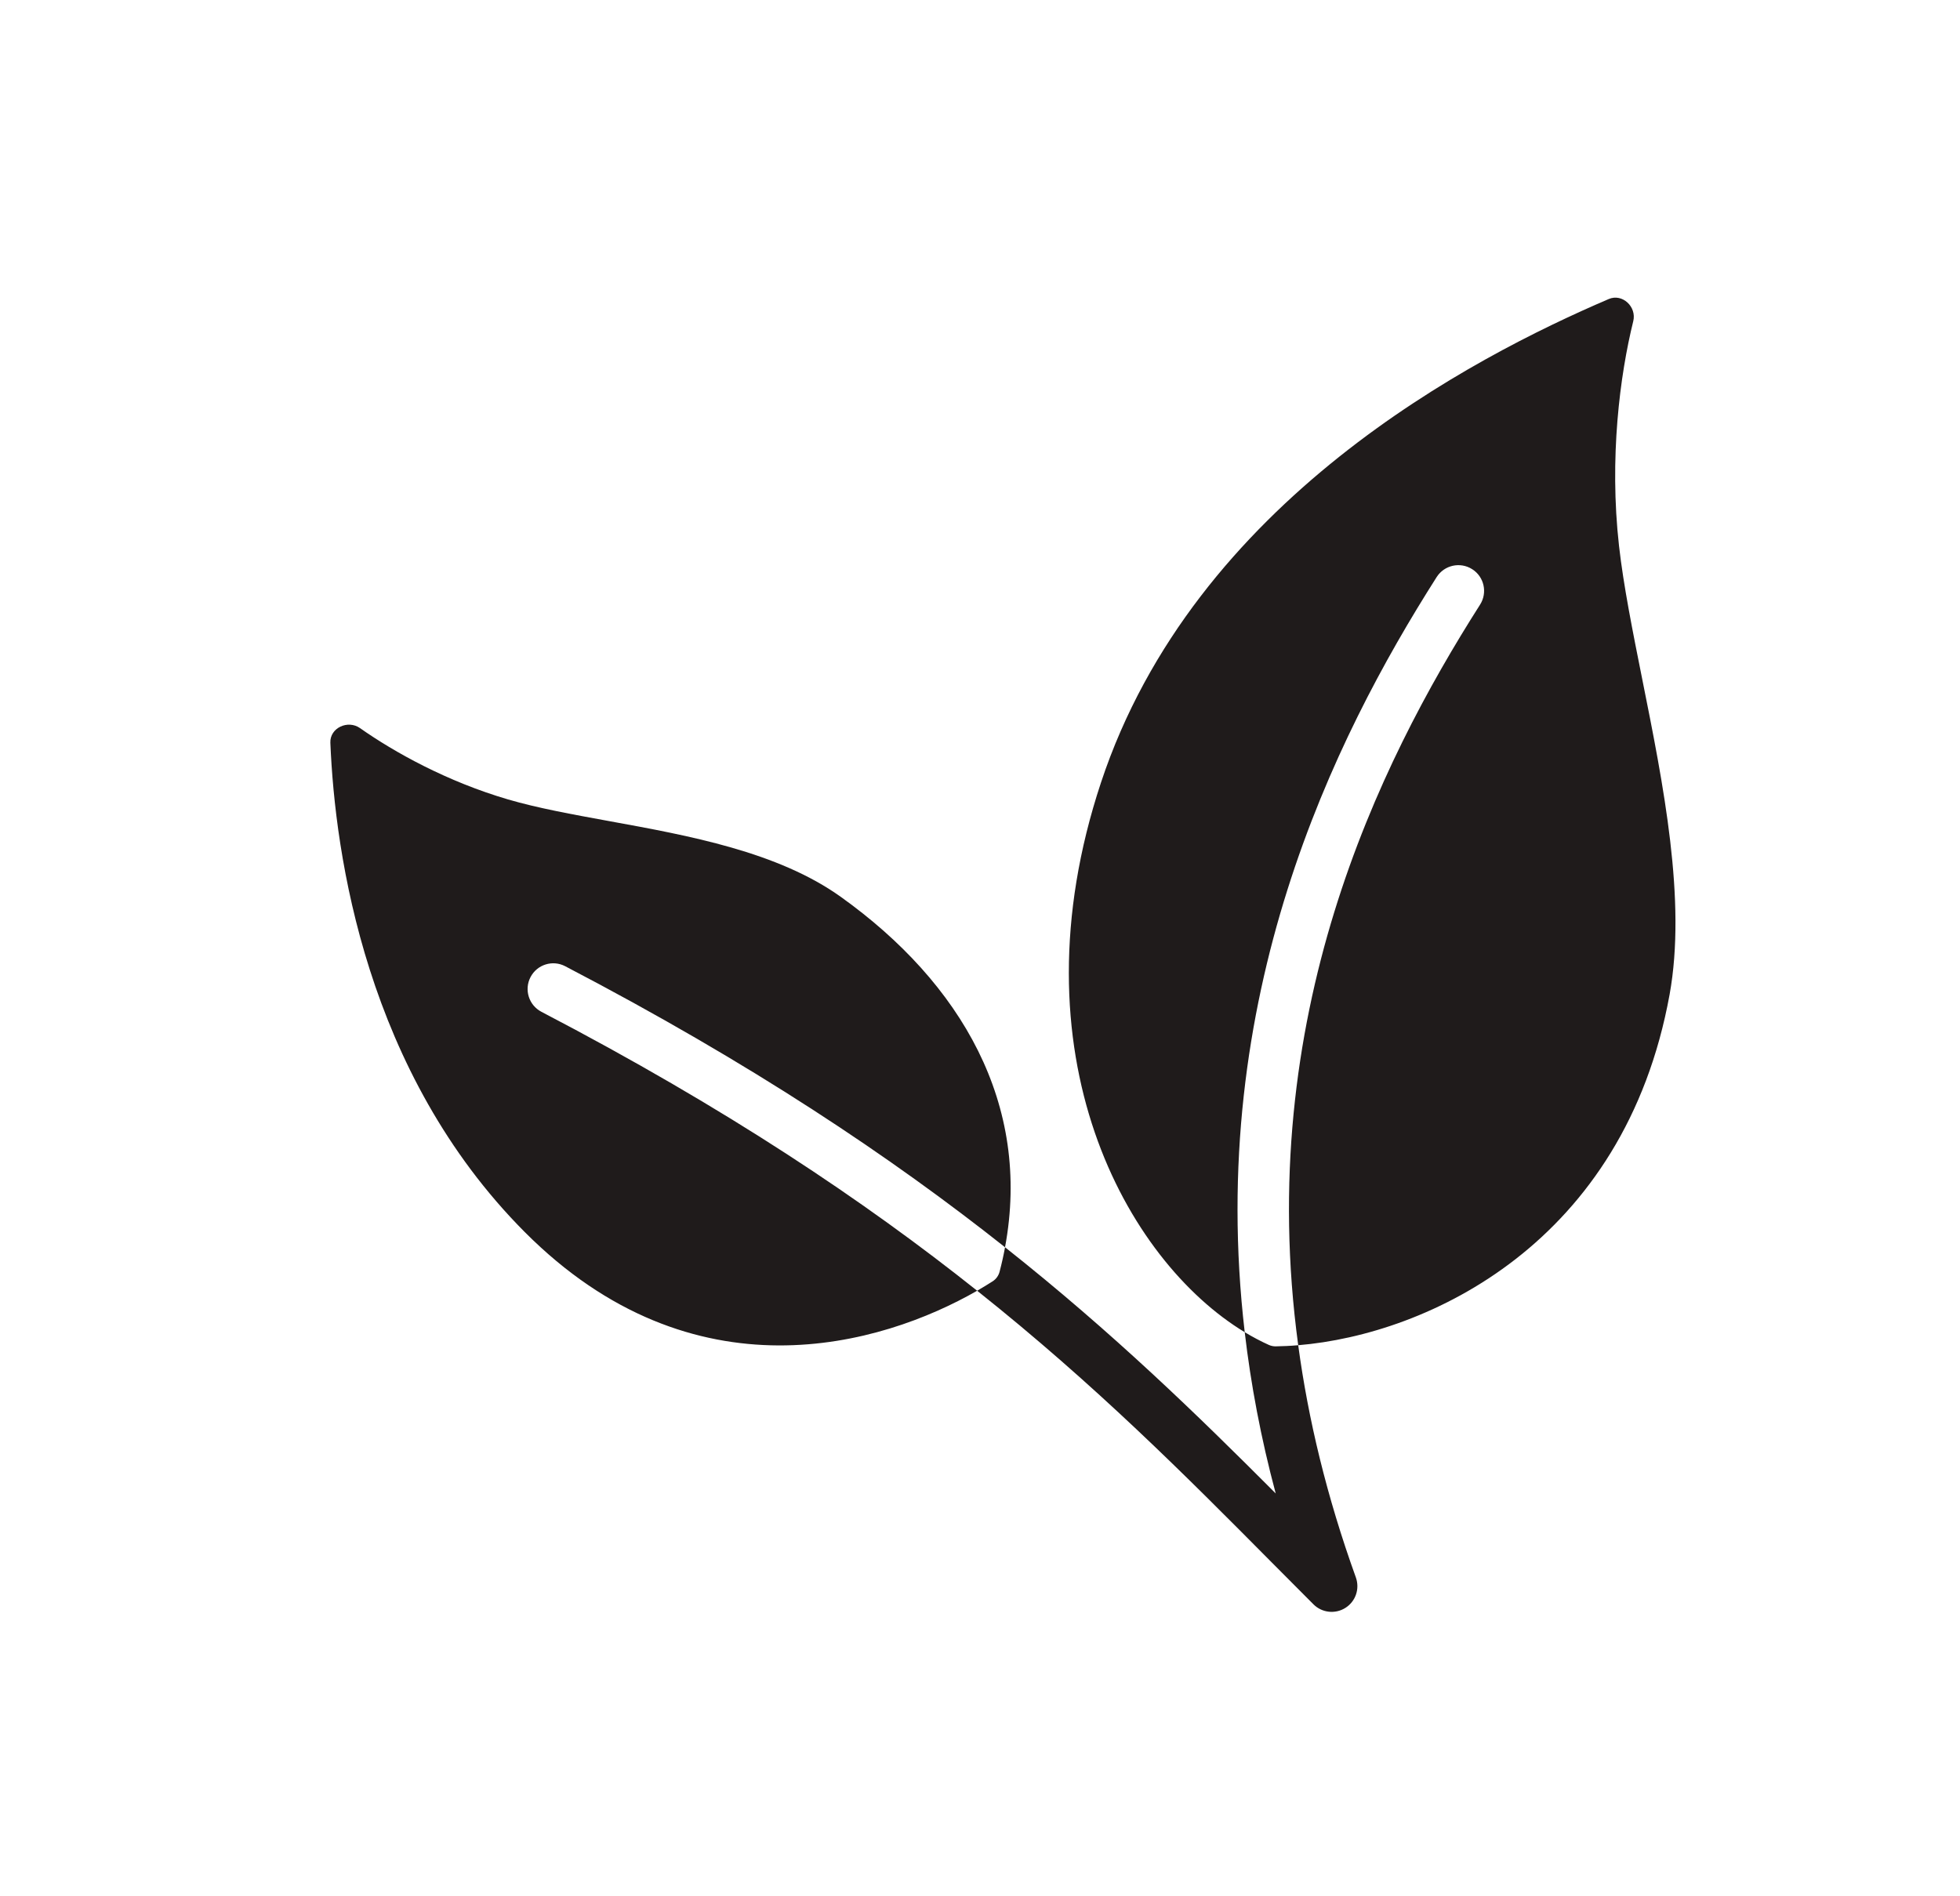 <svg width="31" height="30" viewBox="0 0 31 30" fill="none" xmlns="http://www.w3.org/2000/svg">
<path fill-rule="evenodd" clip-rule="evenodd" d="M19.687 21.076C19.815 21.153 19.943 21.221 20.07 21.278C20.104 21.293 20.139 21.3 20.175 21.3C20.29 21.298 20.41 21.293 20.533 21.282C20.69 22.448 20.983 23.674 21.445 24.956C21.509 25.136 21.441 25.335 21.28 25.437C21.119 25.539 20.909 25.516 20.775 25.382C20.556 25.163 20.337 24.942 20.117 24.721C18.752 23.345 17.331 21.913 15.455 20.42C15.542 20.37 15.623 20.32 15.7 20.271C15.755 20.236 15.794 20.181 15.81 20.118C15.844 19.988 15.873 19.86 15.896 19.732C17.603 21.084 18.938 22.384 20.177 23.627C19.942 22.748 19.783 21.898 19.687 21.076ZM19.687 21.076C17.815 19.942 15.991 16.677 17.413 12.382C18.89 7.92 23.305 5.648 25.444 4.731C25.66 4.638 25.889 4.854 25.832 5.082C25.622 5.931 25.45 7.243 25.607 8.637C25.678 9.266 25.823 9.988 25.975 10.749C26.307 12.405 26.676 14.247 26.407 15.733C25.693 19.667 22.588 21.111 20.533 21.282C19.831 16.097 21.798 12.097 23.409 9.566C23.53 9.376 23.474 9.125 23.285 9.005C23.095 8.884 22.844 8.94 22.723 9.129C21.093 11.692 19.069 15.782 19.687 21.076ZM15.896 19.732C16.317 17.471 15.202 15.55 13.3 14.19C12.302 13.475 10.896 13.22 9.633 12.99C9.052 12.884 8.501 12.784 8.034 12.647C7.07 12.364 6.24 11.903 5.694 11.519C5.502 11.384 5.216 11.515 5.225 11.75C5.298 13.531 5.793 16.971 8.296 19.488C10.966 22.172 13.947 21.286 15.455 20.42C13.678 19.005 11.494 17.536 8.563 16.007C8.364 15.903 8.287 15.657 8.391 15.458C8.495 15.259 8.74 15.182 8.939 15.286C11.887 16.824 14.098 18.307 15.896 19.732Z" fill="#1F1B1B"/>
</svg>
